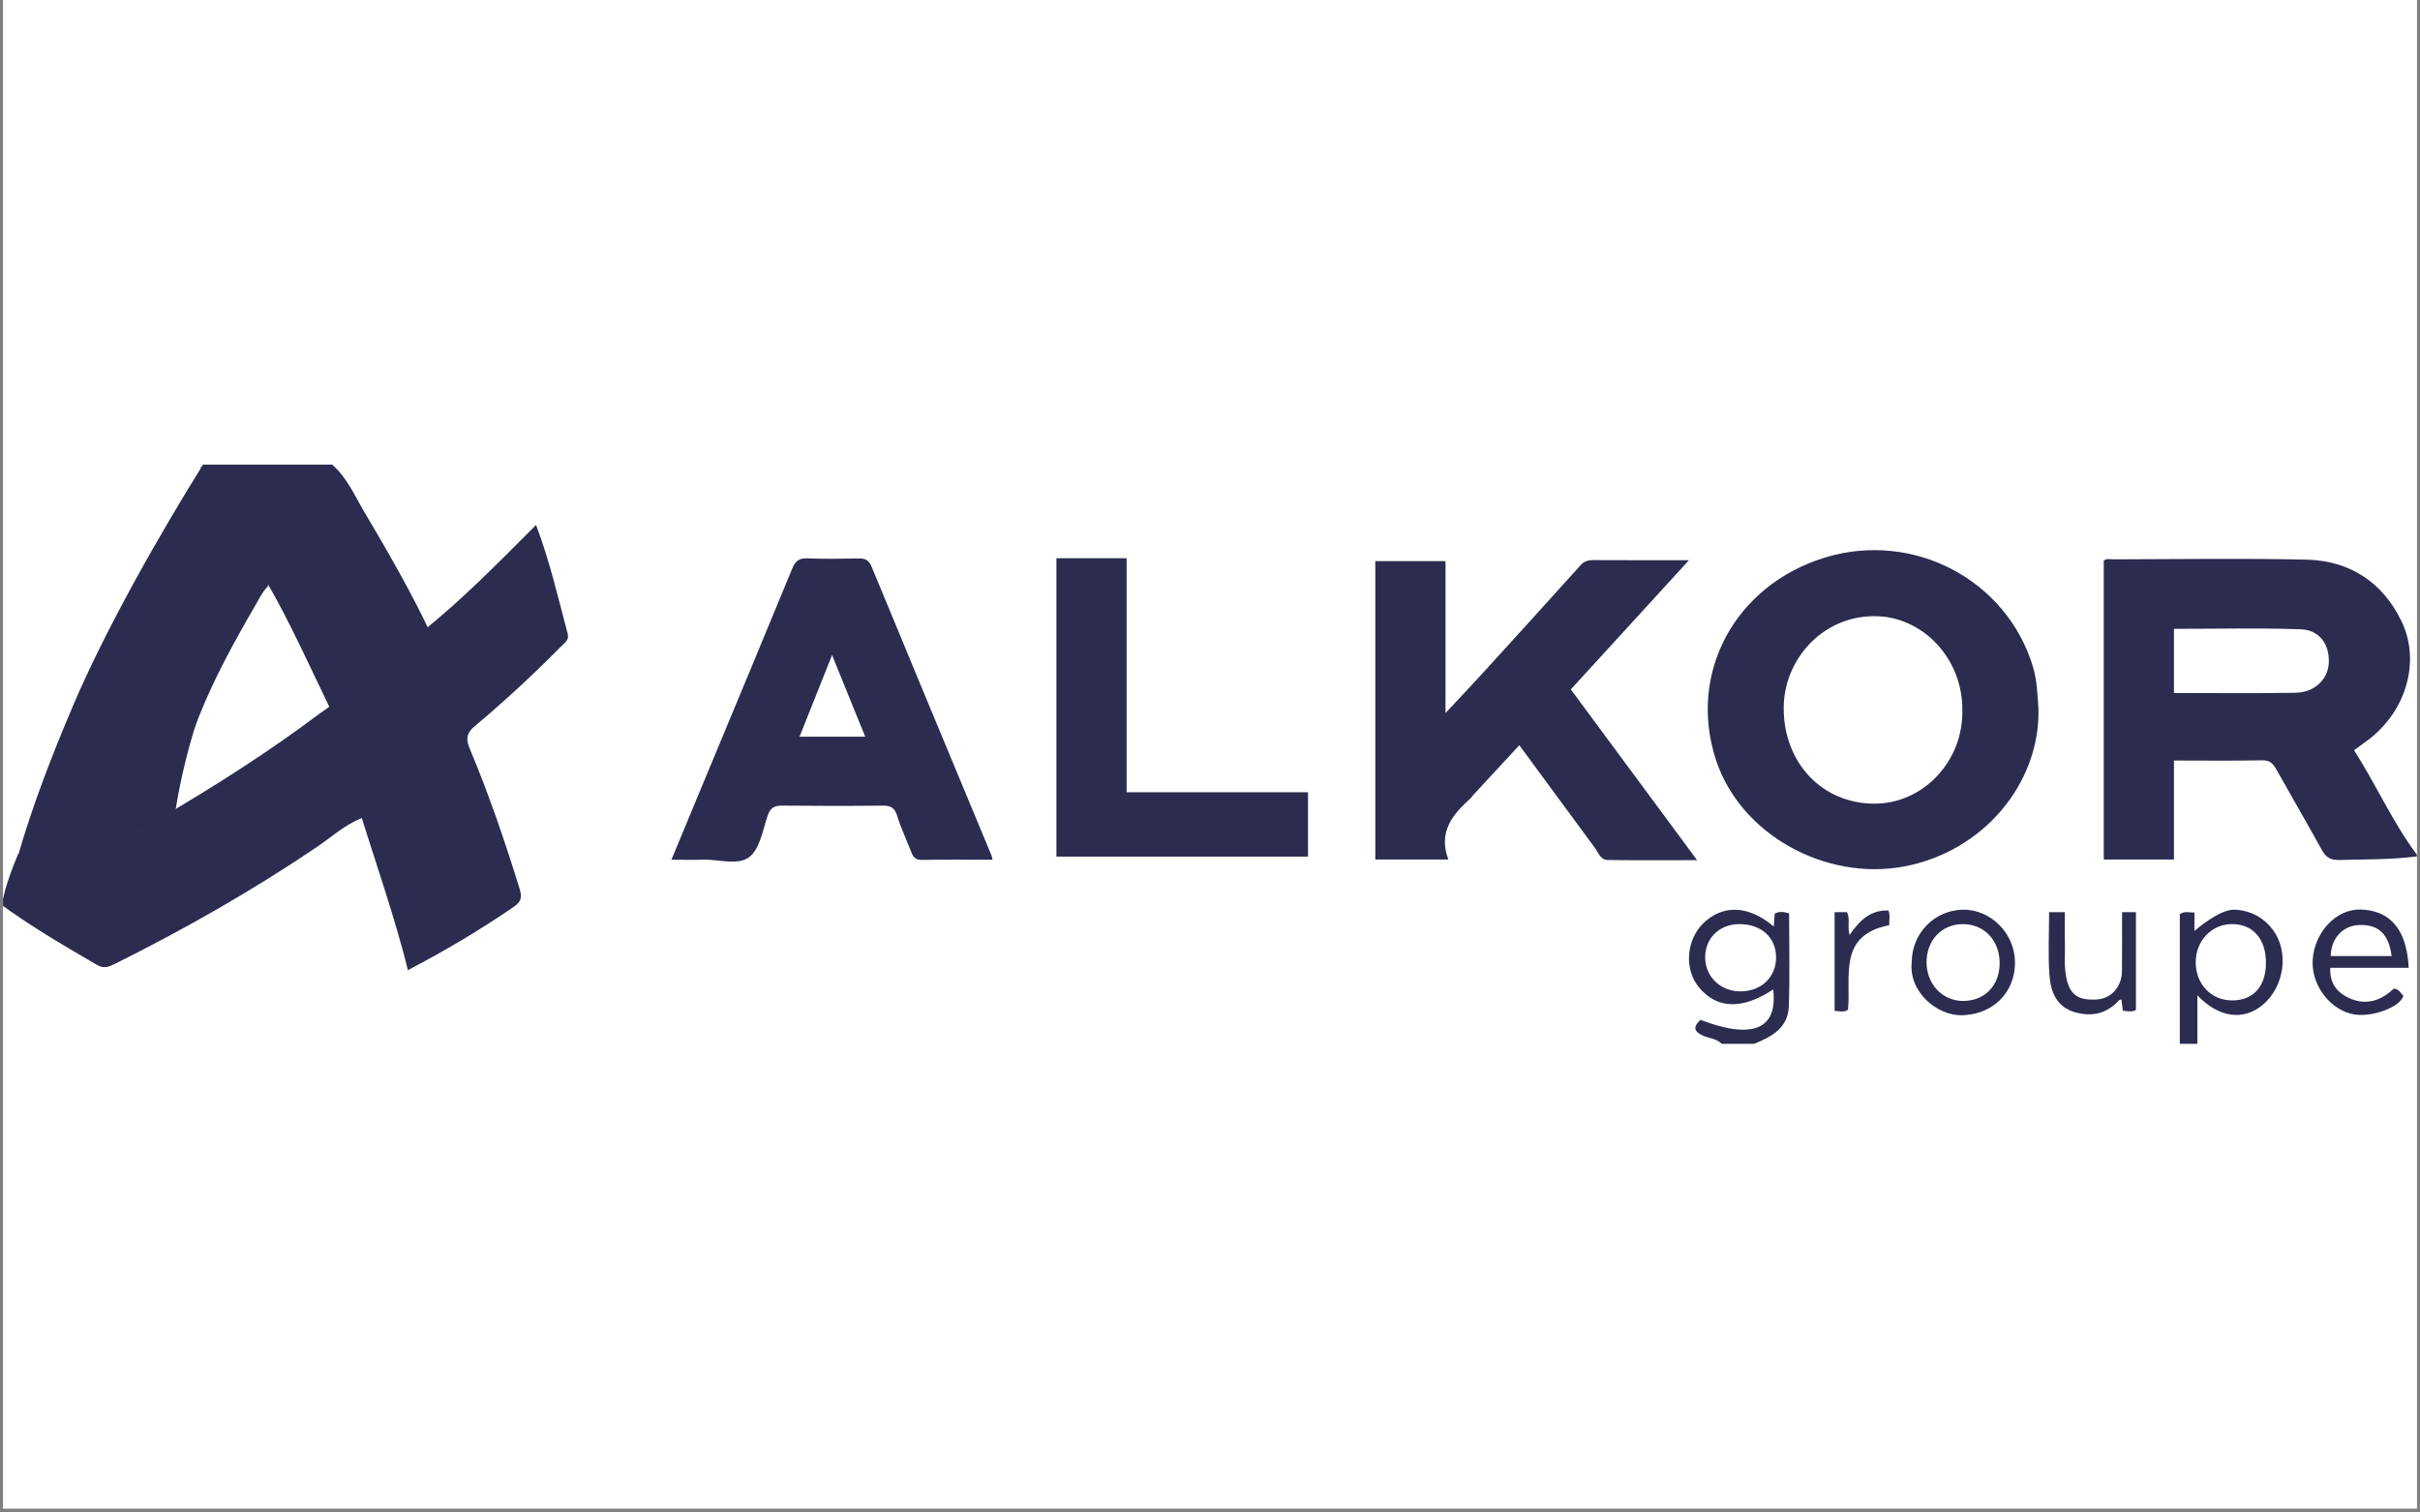 <svg xmlns="http://www.w3.org/2000/svg" xmlns:xlink="http://www.w3.org/1999/xlink" width="400" zoomAndPan="magnify" viewBox="0 0 300 187.5" height="250" preserveAspectRatio="xMidYMid meet" version="1.2"><rect x="0" y="0" width="300" height="187.5" fill="#808080" stroke="none"/><defs><clipPath id="5fa2c37ba7"><path d="M 0.398 0 L 299.602 0 L 299.602 187 L 0.398 187 Z M 0.398 0 "/></clipPath><clipPath id="5e90ef64be"><path d="M 260 69 L 299.602 69 L 299.602 107 L 260 107 Z M 260 69 "/></clipPath><clipPath id="881a40de98"><path d="M 24 57.598 L 54 57.598 L 54 89 L 24 89 Z M 24 57.598 "/></clipPath><clipPath id="204a0c7e52"><path d="M 209 112 L 222 112 L 222 129.406 L 209 129.406 Z M 209 112 "/></clipPath><clipPath id="1fd3ac41ec"><path d="M 270 112 L 283 112 L 283 129.406 L 270 129.406 Z M 270 112 "/></clipPath><clipPath id="4d067a73d1"><path d="M 0.398 65 L 71 65 L 71 121 L 0.398 121 Z M 0.398 65 "/></clipPath><clipPath id="03d61eba55"><path d="M 2 57.598 L 35 57.598 L 35 107 L 2 107 Z M 2 57.598 "/></clipPath><clipPath id="466d15b32b"><path d="M 0.398 91 L 24 91 L 24 113 L 0.398 113 Z M 0.398 91 "/></clipPath><clipPath id="1ae93482e2"><path d="M 0.398 90 L 25 90 L 25 114 L 0.398 114 Z M 0.398 90 "/></clipPath></defs><g id="1d0a1df7b9"><g clip-rule="nonzero" clip-path="url(#5fa2c37ba7)"><path style=" stroke:none;fill-rule:nonzero;fill:#ffffff;fill-opacity:1;" d="M 0.398 0 L 299.602 0 L 299.602 187 L 0.398 187 Z M 0.398 0 "/><path style=" stroke:none;fill-rule:nonzero;fill:#ffffff;fill-opacity:1;" d="M 0.398 0 L 299.602 0 L 299.602 187 L 0.398 187 Z M 0.398 0 "/></g><g clip-rule="nonzero" clip-path="url(#5e90ef64be)"><path style=" stroke:none;fill-rule:nonzero;fill:#2c2c51;fill-opacity:1;" d="M 299.391 106.191 C 296.25 106.578 293.105 106.531 289.965 106.609 C 288.926 106.633 288.344 106.301 287.852 105.402 C 286.008 102.062 284.09 98.762 282.223 95.438 C 281.824 94.727 281.441 94.23 280.457 94.254 C 276.832 94.328 273.211 94.281 269.5 94.281 L 269.5 106.555 L 260.797 106.555 L 260.797 69.52 C 261.113 69.195 261.566 69.34 261.973 69.34 C 269.965 69.328 277.961 69.195 285.949 69.379 C 291.309 69.508 295.383 72.191 297.707 77.016 C 300.168 82.125 298.176 88.445 293.297 91.93 C 292.863 92.242 292.434 92.559 291.828 93.004 C 294.555 97.273 296.586 101.891 299.602 105.941 L 299.602 106.191 Z M 269.5 85.91 C 274.621 85.91 279.609 85.973 284.598 85.879 C 286.945 85.836 288.586 84.199 288.691 82.207 C 288.812 79.914 287.559 78.09 285.215 78.012 C 280 77.828 274.777 77.957 269.5 77.957 L 269.5 85.914 Z M 269.5 85.91 "/></g><g clip-rule="nonzero" clip-path="url(#881a40de98)"><path style=" stroke:none;fill-rule:nonzero;fill:#2c2c51;fill-opacity:1;" d="M 24.863 57.961 C 24.98 57.902 25.098 57.758 25.215 57.598 L 41.172 57.598 C 43.023 59.203 43.953 61.43 45.152 63.445 C 47.527 67.43 51.492 74.277 53.359 78.539 C 51.285 80.316 50.137 81.785 47.973 83.449 C 46.051 84.922 43.27 87.023 41.09 88.176 C 38.957 83.797 35.746 76.695 33.246 72.504 C 32.586 70.922 31.605 69.531 30.68 68.105 C 30.66 67.812 30.57 67.559 30.281 67.414 C 30.164 67.281 30.047 67.156 29.926 67.023 C 29.164 65.008 27.973 63.246 26.664 61.555 C 26.434 60.191 25.414 59.234 24.859 57.961 Z M 24.863 57.961 "/></g><g clip-rule="nonzero" clip-path="url(#204a0c7e52)"><path style=" stroke:none;fill-rule:nonzero;fill:#2c2c51;fill-opacity:1;" d="M 213.438 129.402 C 212.805 128.742 211.871 128.73 211.102 128.379 C 209.832 127.797 209.977 127.215 210.801 126.426 C 217.277 128.91 220.395 127.594 219.82 122.656 C 216.016 125.184 212.859 125.098 210.621 122.41 C 208.758 120.172 209.02 116.5 211.188 114.422 C 213.598 112.109 216.777 112.223 219.891 114.863 C 219.934 114.262 219.969 113.773 220.008 113.258 C 220.562 112.961 221.117 113.027 221.789 113.23 C 221.789 117.094 221.895 120.953 221.75 124.797 C 221.648 127.43 219.609 128.551 217.434 129.402 Z M 220.176 118.652 C 220.156 116.176 218.281 114.52 215.543 114.562 C 213.09 114.598 211.336 116.375 211.387 118.762 C 211.438 121.164 213.352 122.938 215.848 122.898 C 218.395 122.855 220.195 121.09 220.176 118.656 Z M 220.176 118.652 "/></g><g clip-rule="nonzero" clip-path="url(#1fd3ac41ec)"><path style=" stroke:none;fill-rule:nonzero;fill:#2c2c51;fill-opacity:1;" d="M 270.227 129.406 L 270.227 113.328 C 270.836 112.895 271.41 113.164 272.039 113.113 L 272.039 115.414 C 272.039 115.414 275.082 112.699 277.016 112.773 C 278.949 112.855 280.609 113.711 281.781 115.297 C 283.777 118.004 283.199 122.254 280.566 124.516 C 278.176 126.574 275.066 126.203 272.402 123.387 L 272.402 129.402 L 270.223 129.402 L 270.227 129.402 Z M 280.902 119.336 C 280.902 116.418 279.305 114.578 276.754 114.559 C 274.188 114.535 272.203 116.602 272.195 119.285 C 272.188 121.992 274.121 124.02 276.707 124.02 C 279.293 124.02 280.906 122.336 280.902 119.336 Z M 280.902 119.336 "/></g><g clip-rule="nonzero" clip-path="url(#4d067a73d1)"><path style=" stroke:none;fill-rule:nonzero;fill:#2c2c51;fill-opacity:1;" d="M -0.188 111.895 C 0.344 111.129 1.27 110.996 1.992 110.535 C 2.113 110.414 2.238 110.297 2.355 110.176 L 2.352 110.188 C 4.191 109.793 5.773 108.809 7.434 107.988 C 7.559 107.871 7.676 107.762 7.801 107.645 L 7.785 107.664 C 10.07 106.82 12.215 105.695 14.281 104.422 C 14.766 104.336 15.199 104.184 15.406 103.68 L 15.406 103.688 C 16.645 103.312 17.832 102.828 18.742 101.852 C 19.129 101.707 19.539 101.609 19.887 101.406 C 26.695 97.418 33.34 93.18 39.656 88.441 C 43.969 85.414 48.156 82.234 51.977 78.59 C 57.121 74.535 61.688 69.844 66.453 65.078 C 68.176 69.648 69.203 74.148 70.383 78.602 C 70.574 79.336 70.008 79.684 69.594 80.102 C 66.164 83.57 62.59 86.891 58.848 90.027 C 57.879 90.844 57.703 91.527 58.211 92.75 C 60.598 98.453 62.602 104.297 64.422 110.207 C 64.738 111.25 64.605 111.793 63.695 112.418 C 59.5 115.293 55.141 117.883 50.562 120.266 C 49.062 114.031 46.242 105.98 44.387 99.918 C 46.641 98.512 49.52 99.039 50.918 96.684 L 51.363 96.422 C 51.844 96.422 55.418 97.637 55.453 96.973 L 53.27 95.086 L 53.031 94.961 C 53.062 94.91 53.09 94.855 53.121 94.809 C 53.09 94.855 53.062 94.906 53.031 94.961 L 53.27 95.086 L 55.453 96.973 C 55.66 96.496 55.75 97.09 55.453 96.973 L 51.926 98.305 C 49.551 99.402 46.77 99.863 44.773 101.453 C 42.699 102.27 41.074 103.793 39.266 105.012 C 31.25 110.43 22.867 115.199 14.211 119.504 C 13.5 119.855 12.875 120.113 12.043 119.629 C 7.871 117.195 3.691 114.773 -0.199 111.887 L -0.199 111.879 Z M -0.188 111.895 "/></g><path style=" stroke:none;fill-rule:nonzero;fill:#2c2c51;fill-opacity:1;" d="M 252.703 87.84 C 252.93 97.09 245.879 105.598 235.98 107.426 C 226.273 109.215 215.766 103.461 212.727 94.215 C 209.195 83.477 215.07 72.547 226.211 69.125 C 237.18 65.758 248.77 71.867 252.023 82.668 C 252.555 84.434 252.57 86.203 252.703 87.84 Z M 243.266 87.977 C 243.289 81.762 238.594 76.758 233.047 76.41 C 226.32 75.988 221.113 81.508 221.121 87.816 C 221.129 94.543 225.848 99.602 232.332 99.629 C 238.371 99.648 243.418 94.406 243.266 87.977 Z M 243.266 87.977 "/><path style=" stroke:none;fill-rule:nonzero;fill:#2c2c51;fill-opacity:1;" d="M 179.551 106.555 L 170.492 106.555 L 170.492 69.562 L 179.195 69.562 L 179.195 88.398 C 181.008 86.449 182.59 84.789 184.133 83.09 C 188.07 78.77 192.004 74.441 195.914 70.094 C 196.363 69.594 196.832 69.43 197.477 69.434 C 201.285 69.457 205.094 69.445 209.379 69.445 C 204.34 74.953 199.547 80.195 194.73 85.465 C 199.93 92.5 205.047 99.426 210.383 106.633 C 206.48 106.633 202.887 106.664 199.297 106.613 C 198.398 106.602 198.133 105.672 197.695 105.078 C 194.605 100.902 191.531 96.715 188.348 92.383 C 186.383 94.508 184.508 96.527 182.637 98.551 C 182.516 98.684 182.43 98.852 182.293 98.973 C 180.062 100.969 178.262 103.145 179.551 106.559 Z M 179.551 106.555 "/><path style=" stroke:none;fill-rule:nonzero;fill:#2c2c51;fill-opacity:1;" d="M 123.043 106.578 C 120.086 106.578 117.195 106.555 114.305 106.598 C 113.57 106.609 113.227 106.32 112.984 105.676 C 112.418 104.176 111.711 102.723 111.238 101.191 C 110.938 100.211 110.492 99.859 109.469 99.871 C 105.301 99.922 101.129 99.918 96.961 99.871 C 95.973 99.859 95.484 100.145 95.152 101.145 C 94.551 102.938 94.188 105.258 92.883 106.25 C 91.449 107.336 89.047 106.5 87.074 106.574 C 85.863 106.617 84.656 106.578 83.234 106.578 C 84.844 102.703 86.402 98.934 87.969 95.176 C 91.391 86.938 94.832 78.707 98.223 70.457 C 98.602 69.535 99.074 69.18 100.086 69.219 C 102.195 69.305 104.312 69.27 106.43 69.23 C 107.238 69.215 107.699 69.402 108.051 70.25 C 112.969 82.176 117.941 94.086 122.895 106 C 122.961 106.152 122.984 106.324 123.047 106.582 L 123.043 106.582 Z M 99.117 91.324 L 107.258 91.324 C 105.898 87.98 104.602 84.781 103.148 81.207 C 101.711 84.816 100.434 88.023 99.117 91.324 Z M 99.117 91.324 "/><path style=" stroke:none;fill-rule:nonzero;fill:#2c2c51;fill-opacity:1;" d="M 130.961 69.203 L 139.664 69.203 L 139.664 98.215 L 162.152 98.215 L 162.152 106.191 L 130.961 106.191 Z M 130.961 69.203 "/><path style=" stroke:none;fill-rule:nonzero;fill:#2c2c51;fill-opacity:1;" d="M 298.605 119.973 L 288.879 119.973 C 288.777 121.828 289.676 123.02 291.172 123.711 C 293.25 124.672 295.105 124.109 296.734 122.566 C 297.367 122.559 297.586 123.102 297.934 123.453 C 297.566 124.824 294.156 126.117 291.891 125.762 C 288.902 125.297 286.48 122.121 286.699 118.961 C 286.934 115.539 289.621 112.637 292.703 112.754 C 295.453 112.859 298.316 114.273 298.602 119.977 Z M 288.93 118.523 L 296.48 118.523 C 296.137 115.758 294.812 114.559 292.402 114.676 C 290.387 114.773 288.969 116.367 288.93 118.523 Z M 288.93 118.523 "/><path style=" stroke:none;fill-rule:nonzero;fill:#2c2c51;fill-opacity:1;" d="M 236.996 119.246 C 237.008 115.707 239.801 112.848 243.309 112.773 C 246.781 112.703 249.785 115.723 249.793 119.301 C 249.801 123.09 247.027 125.758 243.23 125.859 C 240.211 125.938 236.59 123.043 236.992 119.246 Z M 243.328 114.562 C 240.715 114.562 238.824 116.551 238.828 119.305 C 238.832 121.996 240.793 124.07 243.328 124.086 C 246.012 124.098 247.875 122.203 247.891 119.434 C 247.91 116.605 245.996 114.562 243.328 114.562 Z M 243.328 114.562 "/><path style=" stroke:none;fill-rule:nonzero;fill:#2c2c51;fill-opacity:1;" d="M 263.055 113.082 L 264.785 113.082 L 264.785 125.207 C 264.273 125.484 263.75 125.355 263.156 125.293 C 263.102 124.832 263.043 124.375 262.988 123.906 C 262.887 123.938 262.754 123.938 262.691 124 C 261.215 125.633 259.414 126.07 257.32 125.512 C 254.934 124.871 254.215 122.953 254.062 120.871 C 253.875 118.305 254.02 115.715 254.02 113.082 L 255.973 113.082 C 255.973 114.348 255.945 115.586 255.98 116.828 C 256.02 118.211 255.867 119.59 256.113 120.973 C 256.516 123.254 257.523 124.059 259.957 123.902 C 261.723 123.789 263.031 122.344 263.055 120.398 C 263.086 118 263.062 115.598 263.062 113.078 L 263.055 113.078 Z M 263.055 113.082 "/><path style=" stroke:none;fill-rule:nonzero;fill:#2c2c51;fill-opacity:1;" d="M 227.43 113.082 L 228.965 113.082 C 229.402 113.938 228.98 114.863 229.285 115.91 C 230.477 114.172 231.828 112.797 234.09 112.867 C 234.363 113.434 234.16 114.074 234.215 114.688 C 227.773 115.945 229.496 121.082 229.094 125.176 C 228.578 125.531 228.047 125.348 227.43 125.316 Z M 227.43 113.082 "/><g clip-rule="nonzero" clip-path="url(#03d61eba55)"><path style=" stroke:none;fill-rule:nonzero;fill:#2c2c51;fill-opacity:1;" d="M 2.195 106.219 C 4.031 99.82 6.445 93.625 9.043 87.508 C 13.117 77.934 19.836 66.121 25.359 57.297 C 27.113 61.371 31.086 63.027 32.602 67.172 C 33.316 69.137 32.922 68.039 34.637 69.625 C 32.301 74.527 25.531 84.074 22.691 94.699 C 21.801 94.59 21.609 93.719 20.988 94.137 C 15.414 97.855 9.855 101.609 4.312 105.363 C 3.656 105.809 3.035 106.27 2.199 106.223 Z M 2.195 106.219 "/></g><path style=" stroke:none;fill-rule:nonzero;fill:#2c2c51;fill-opacity:1;" d="M 32.172 73.984 C 31.566 72.277 30.953 70.57 30.359 68.859 C 30.25 68.543 30.422 68.289 30.68 68.102 C 31.605 69.527 32.586 70.922 33.25 72.5 C 32.891 72.996 32.531 73.488 32.176 73.98 L 32.172 73.98 Z M 32.172 73.984 "/><path style=" stroke:none;fill-rule:nonzero;fill:#2c2c51;fill-opacity:1;" d="M 3.469 109.844 C 3.344 109.965 3.219 110.082 3.102 110.203 C 3.223 110.082 3.348 109.965 3.469 109.844 Z M 3.469 109.844 "/><path style=" stroke:none;fill-rule:nonzero;fill:#2c2c51;fill-opacity:1;" d="M 52.418 96.07 C 52.301 96.191 52.176 96.309 52.059 96.43 L 52.051 96.422 C 52.168 96.301 52.289 96.18 52.41 96.059 Z M 52.418 96.07 "/><path style=" stroke:none;fill-rule:nonzero;fill:#2c2c51;fill-opacity:1;" d="M 54.23 94.613 C 54.258 94.562 54.289 94.512 54.316 94.457 C 54.289 94.508 54.258 94.562 54.23 94.613 Z M 54.23 94.613 "/><path style=" stroke:none;fill-rule:nonzero;fill:#2c2c51;fill-opacity:1;" d="M 53.957 96.492 L 56.352 96.492 L 56.352 97.988 L 53.957 97.988 Z M 53.957 96.492 "/><g clip-rule="nonzero" clip-path="url(#466d15b32b)"><path style=" stroke:none;fill-rule:nonzero;fill:#2c2c51;fill-opacity:1;" d="M 0.547 112.199 C 0.309 111.242 1.645 107.711 2.344 106.066 L 23.289 91.707 L 22.988 93.051 L 21.492 100.531 Z M 0.547 112.199 "/></g><g clip-rule="nonzero" clip-path="url(#1ae93482e2)"><path style="fill:none;stroke-width:1;stroke-linecap:butt;stroke-linejoin:miter;stroke:#2c2c51;stroke-opacity:1;stroke-miterlimit:4;" d="M 0.494 182.495 C -0.302 179.296 4.163 167.494 6.5 161.998 L 76.504 114.005 L 75.499 118.496 L 70.498 143.498 Z M 0.494 182.495 " transform="matrix(0.299,0,0,0.299,0.399,57.596)"/></g><path style="fill:none;stroke-width:1;stroke-linecap:butt;stroke-linejoin:miter;stroke:#2c2c51;stroke-opacity:1;stroke-miterlimit:4;" d="M 70.994 143.002 C 74.167 121.839 86.296 73.598 109.495 49.994 " transform="matrix(0.299,0,0,0.299,0.399,57.596)"/></g></svg>